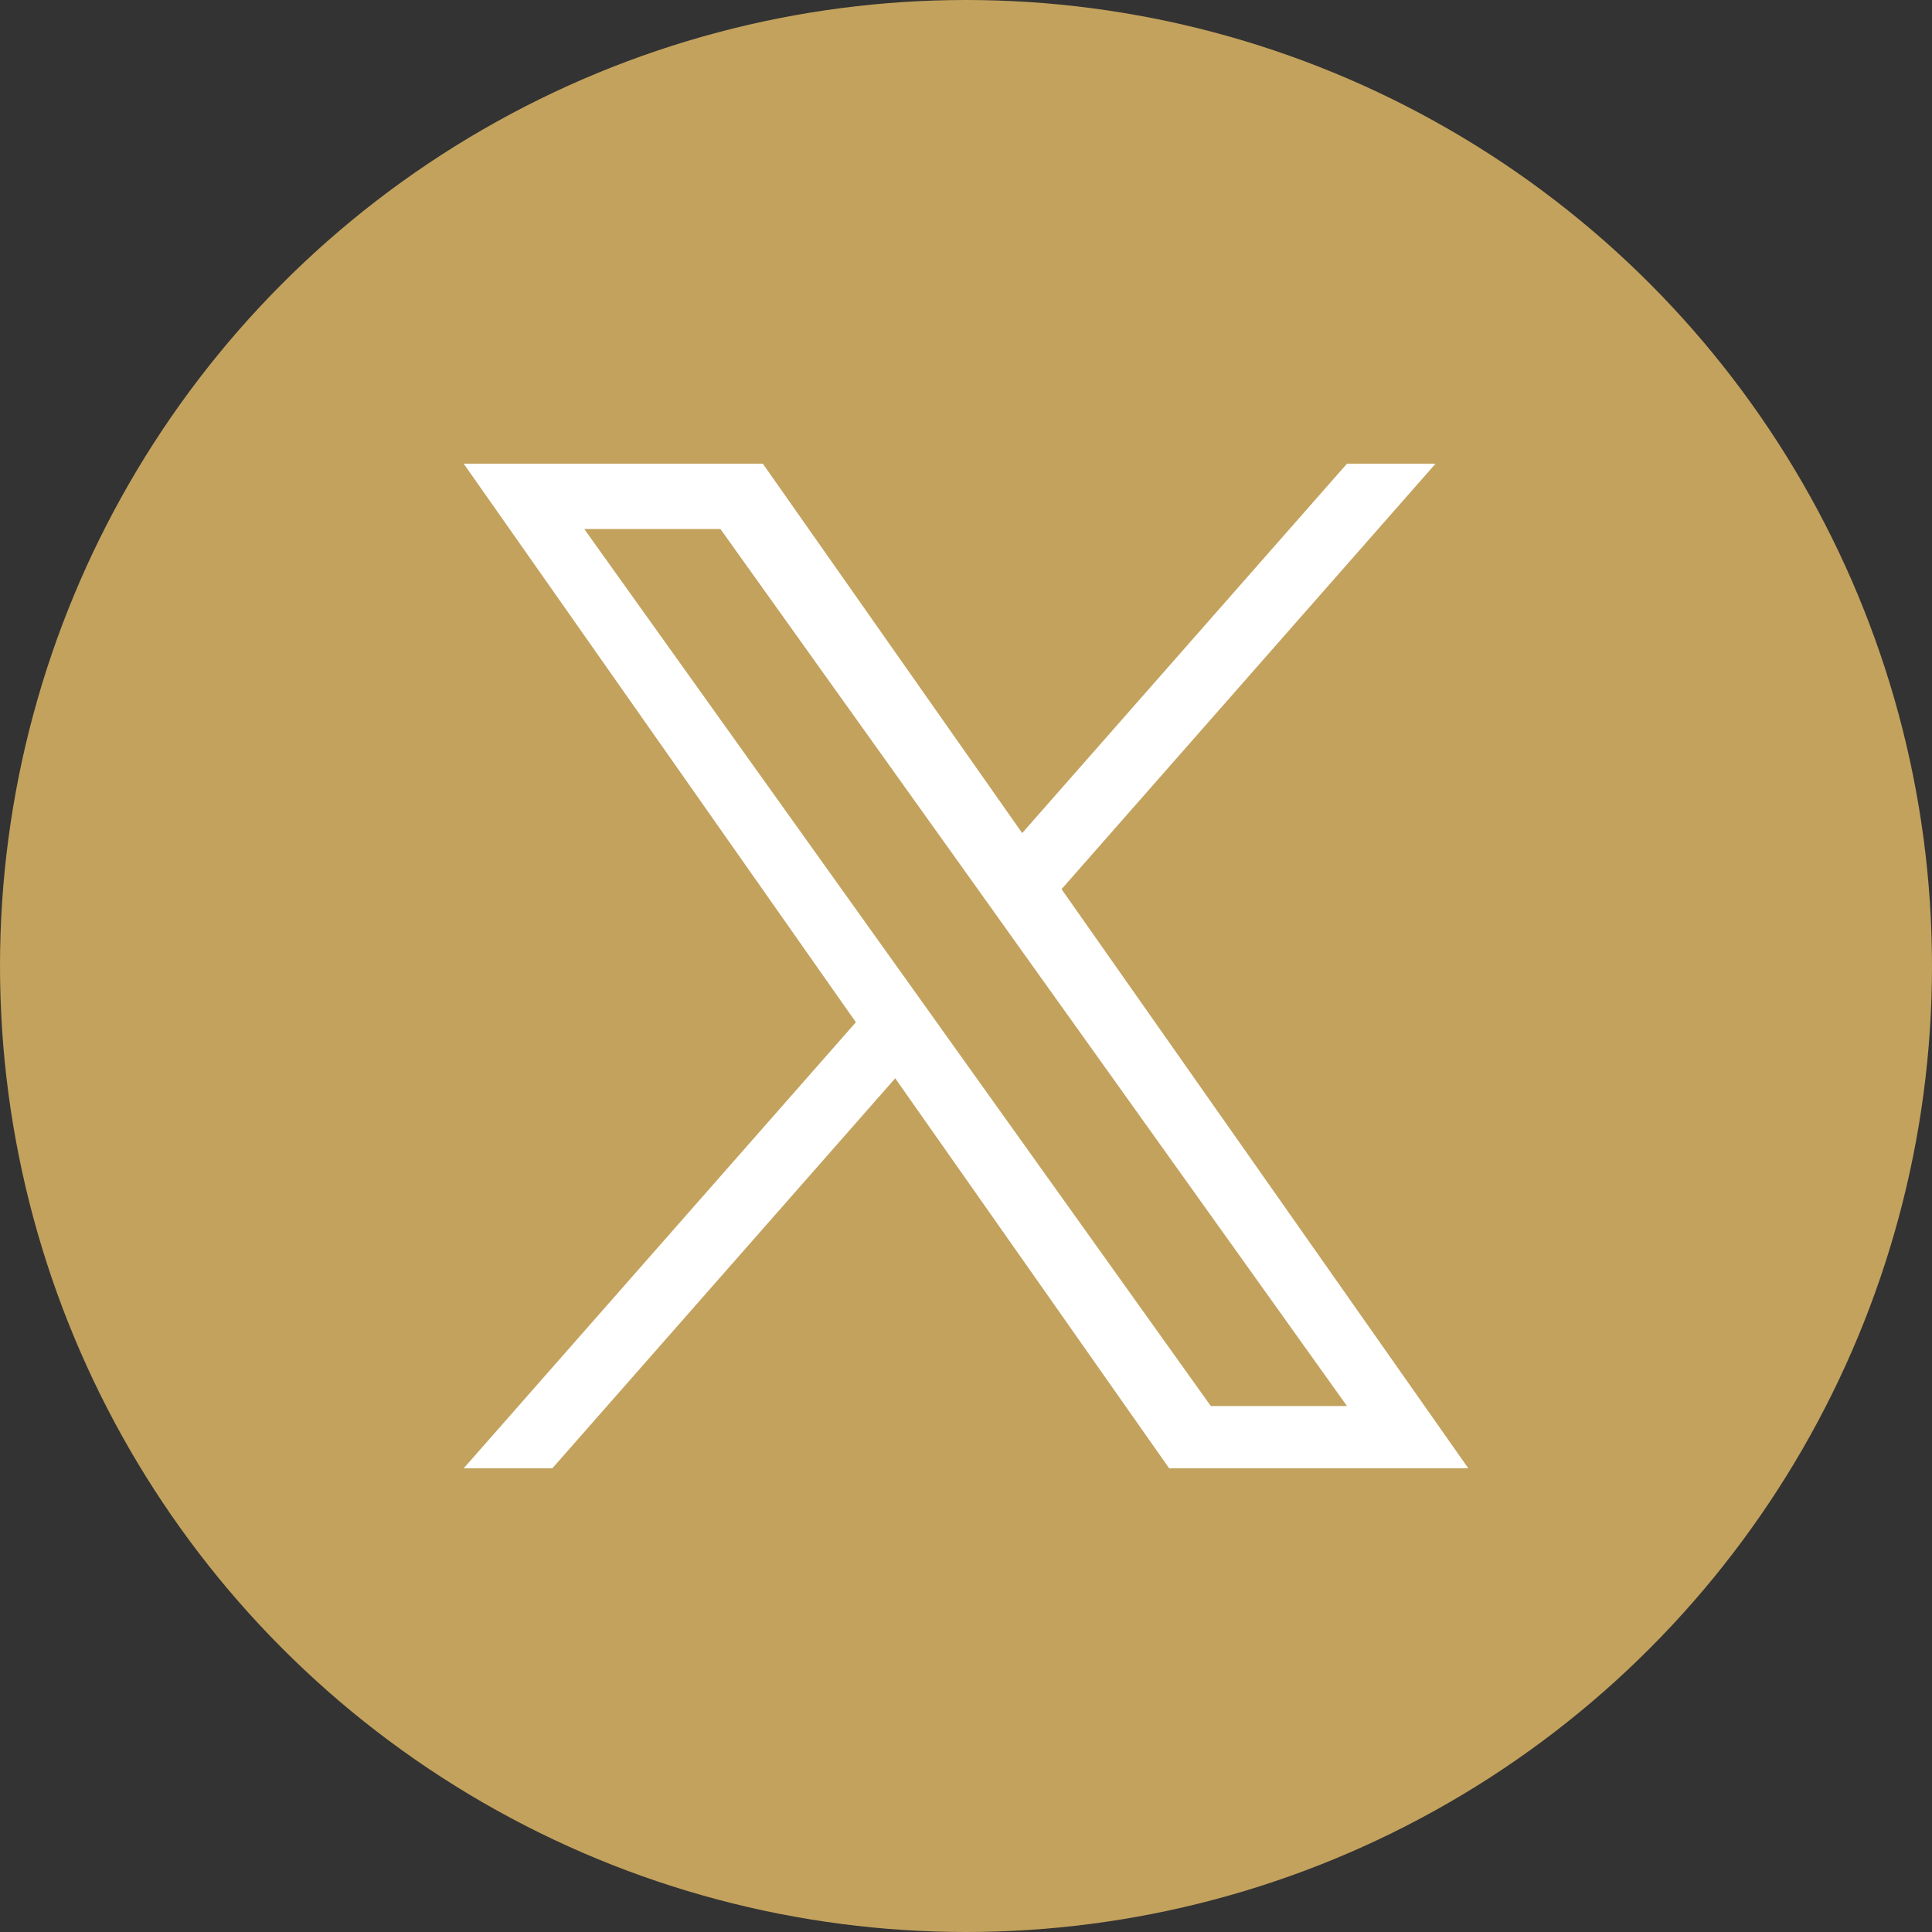 <?xml version="1.0" encoding="UTF-8"?>
<svg width="25px" height="25px" viewBox="0 0 25 25" version="1.1" xmlns="http://www.w3.org/2000/svg" xmlns:xlink="http://www.w3.org/1999/xlink">
    <rect x="0" y="0" width="25" height="25" fill="#333333" stroke="none"/>
    <title>F0C6BB25-C62C-4815-A25B-7C43C48F486C</title>
    <g id="Assets" stroke="none" stroke-width="1" fill="none" fill-rule="evenodd">
        <g id="Icons" transform="translate(-421, -363)">
            <g id="07-Icons/Social/Solid/Twitter" transform="translate(421, 363)">
                <circle id="Oval" fill="#C3A25D" cx="12.5" cy="12.5" r="12.5"></circle>
                <path d="M17.43,6 L13.227,10.78 L9.871,6 L6,6 L11.075,13.228 L6,19 L7.147,19 L11.584,13.953 L15.129,19 L19,19 L13.736,11.505 L13.737,11.505 L18.576,6 L17.43,6 Z M12.166,13.292 L12.166,13.291 L11.652,12.572 L7.56,6.845 L9.322,6.845 L12.624,11.466 L13.138,12.186 L17.43,18.194 L15.668,18.194 L12.166,13.292 Z" id="Fill-1" fill="#FFFFFF"></path>
            </g>
        </g>
    </g>
</svg>